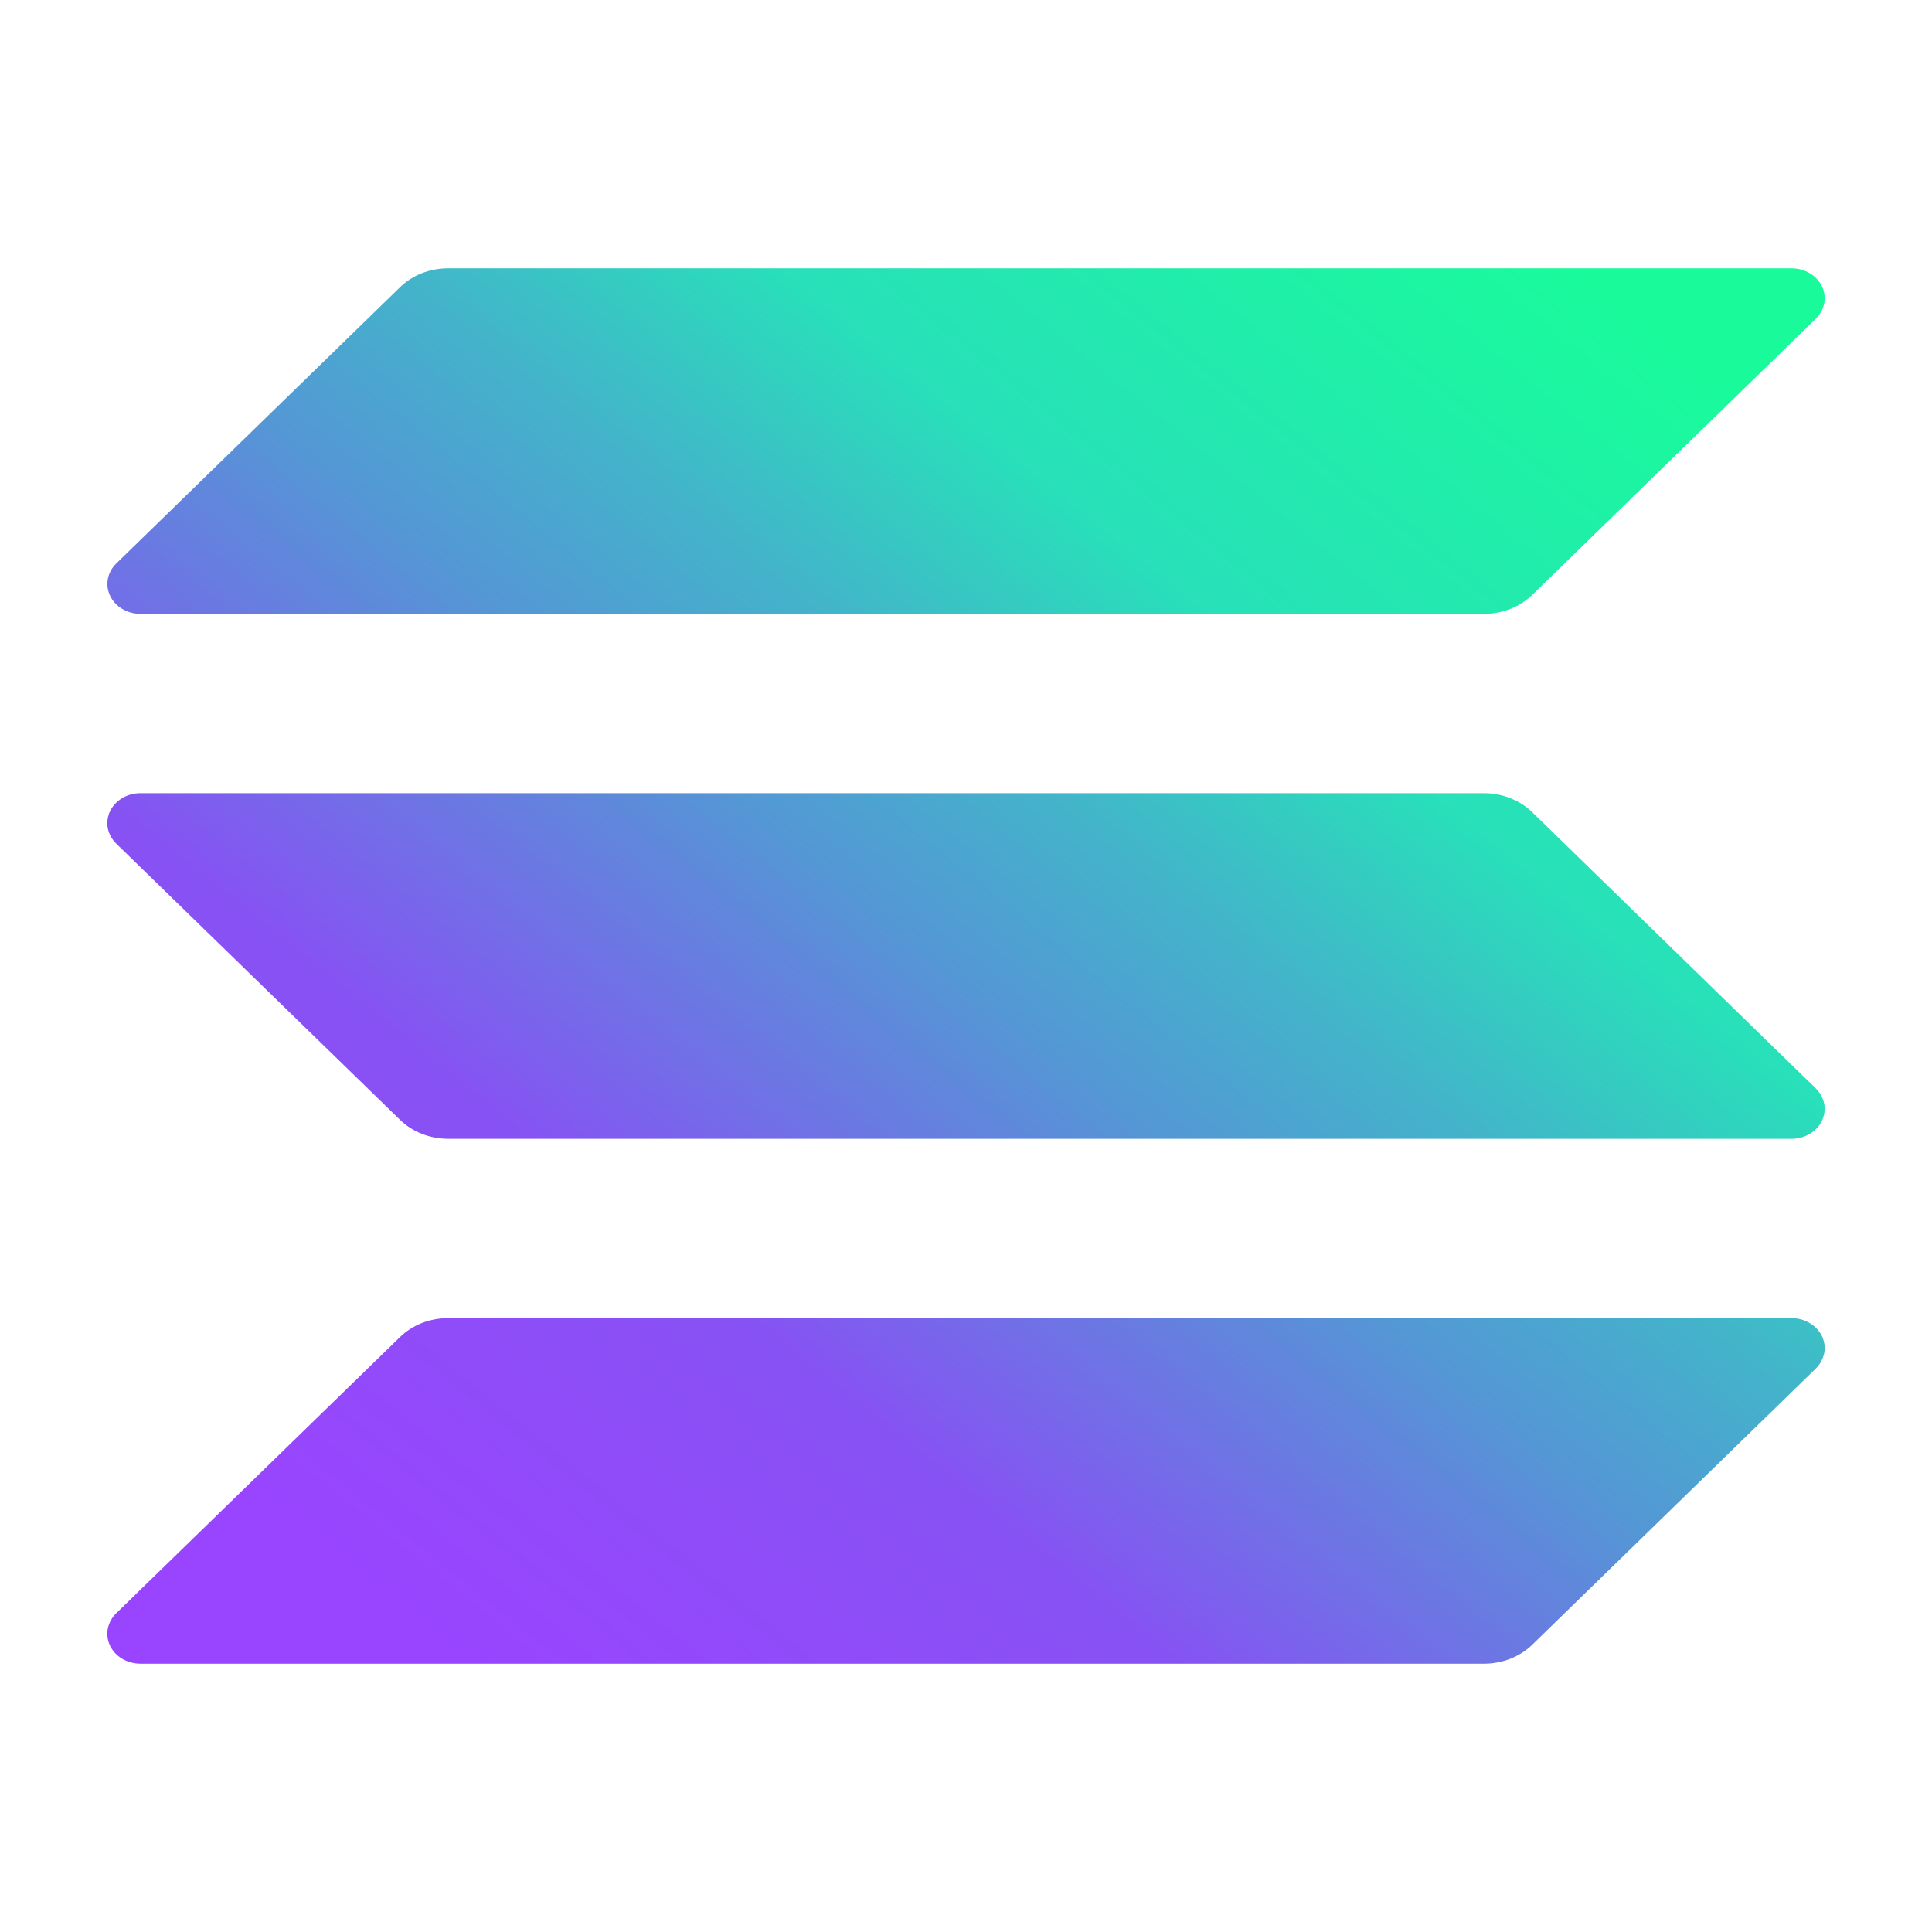 <svg xmlns="http://www.w3.org/2000/svg" width="18" height="18" viewBox="0 0 18 18" fill="none">
  <path d="M16.918 12.75L14.276 15.323C14.219 15.379 14.149 15.423 14.072 15.454C13.995 15.484 13.912 15.5 13.828 15.5H1.307C1.247 15.5 1.188 15.484 1.138 15.454C1.089 15.425 1.049 15.382 1.025 15.332C1.002 15.283 0.994 15.228 1.004 15.174C1.015 15.121 1.042 15.071 1.082 15.031L3.726 12.458C3.783 12.402 3.852 12.358 3.929 12.327C4.006 12.297 4.089 12.281 4.173 12.281H16.693C16.753 12.281 16.811 12.297 16.861 12.327C16.911 12.356 16.951 12.399 16.975 12.448C16.998 12.498 17.006 12.553 16.996 12.607C16.985 12.66 16.958 12.71 16.918 12.75ZM14.276 7.568C14.219 7.512 14.149 7.467 14.072 7.437C13.995 7.406 13.912 7.39 13.828 7.39H1.307C1.247 7.39 1.188 7.406 1.138 7.436C1.089 7.466 1.049 7.508 1.025 7.558C1.002 7.608 0.994 7.663 1.004 7.716C1.015 7.77 1.042 7.819 1.082 7.859L3.726 10.432C3.783 10.488 3.852 10.533 3.929 10.563C4.006 10.594 4.089 10.609 4.173 10.61H16.693C16.753 10.61 16.811 10.594 16.861 10.564C16.911 10.534 16.951 10.492 16.975 10.442C16.998 10.392 17.006 10.337 16.996 10.284C16.985 10.23 16.958 10.181 16.918 10.141L14.276 7.568ZM1.307 5.719H13.828C13.912 5.719 13.995 5.703 14.072 5.673C14.149 5.642 14.219 5.598 14.276 5.542L16.918 2.969C16.958 2.929 16.985 2.879 16.996 2.826C17.006 2.772 16.998 2.717 16.975 2.668C16.951 2.618 16.911 2.575 16.861 2.546C16.811 2.516 16.753 2.5 16.693 2.5H4.173C4.089 2.5 4.006 2.516 3.929 2.546C3.852 2.577 3.783 2.621 3.726 2.677L1.083 5.25C1.042 5.29 1.015 5.34 1.005 5.393C0.995 5.447 1.002 5.501 1.026 5.551C1.05 5.601 1.089 5.643 1.139 5.673C1.189 5.703 1.247 5.719 1.307 5.719Z" fill="url(#paint0_linear_2635_477)"/>
  <defs>
    <linearGradient id="paint0_linear_2635_477" x1="2.351" y1="15.81" x2="14.09" y2="1.242" gradientUnits="userSpaceOnUse">
      <stop offset="0.08" stop-color="#9945FF"/>
      <stop offset="0.3" stop-color="#8752F3"/>
      <stop offset="0.5" stop-color="#5497D5"/>
      <stop offset="0.6" stop-color="#43B4CA"/>
      <stop offset="0.72" stop-color="#28E0B9"/>
      <stop offset="0.97" stop-color="#19FB9B"/>
    </linearGradient>
  </defs>
</svg>